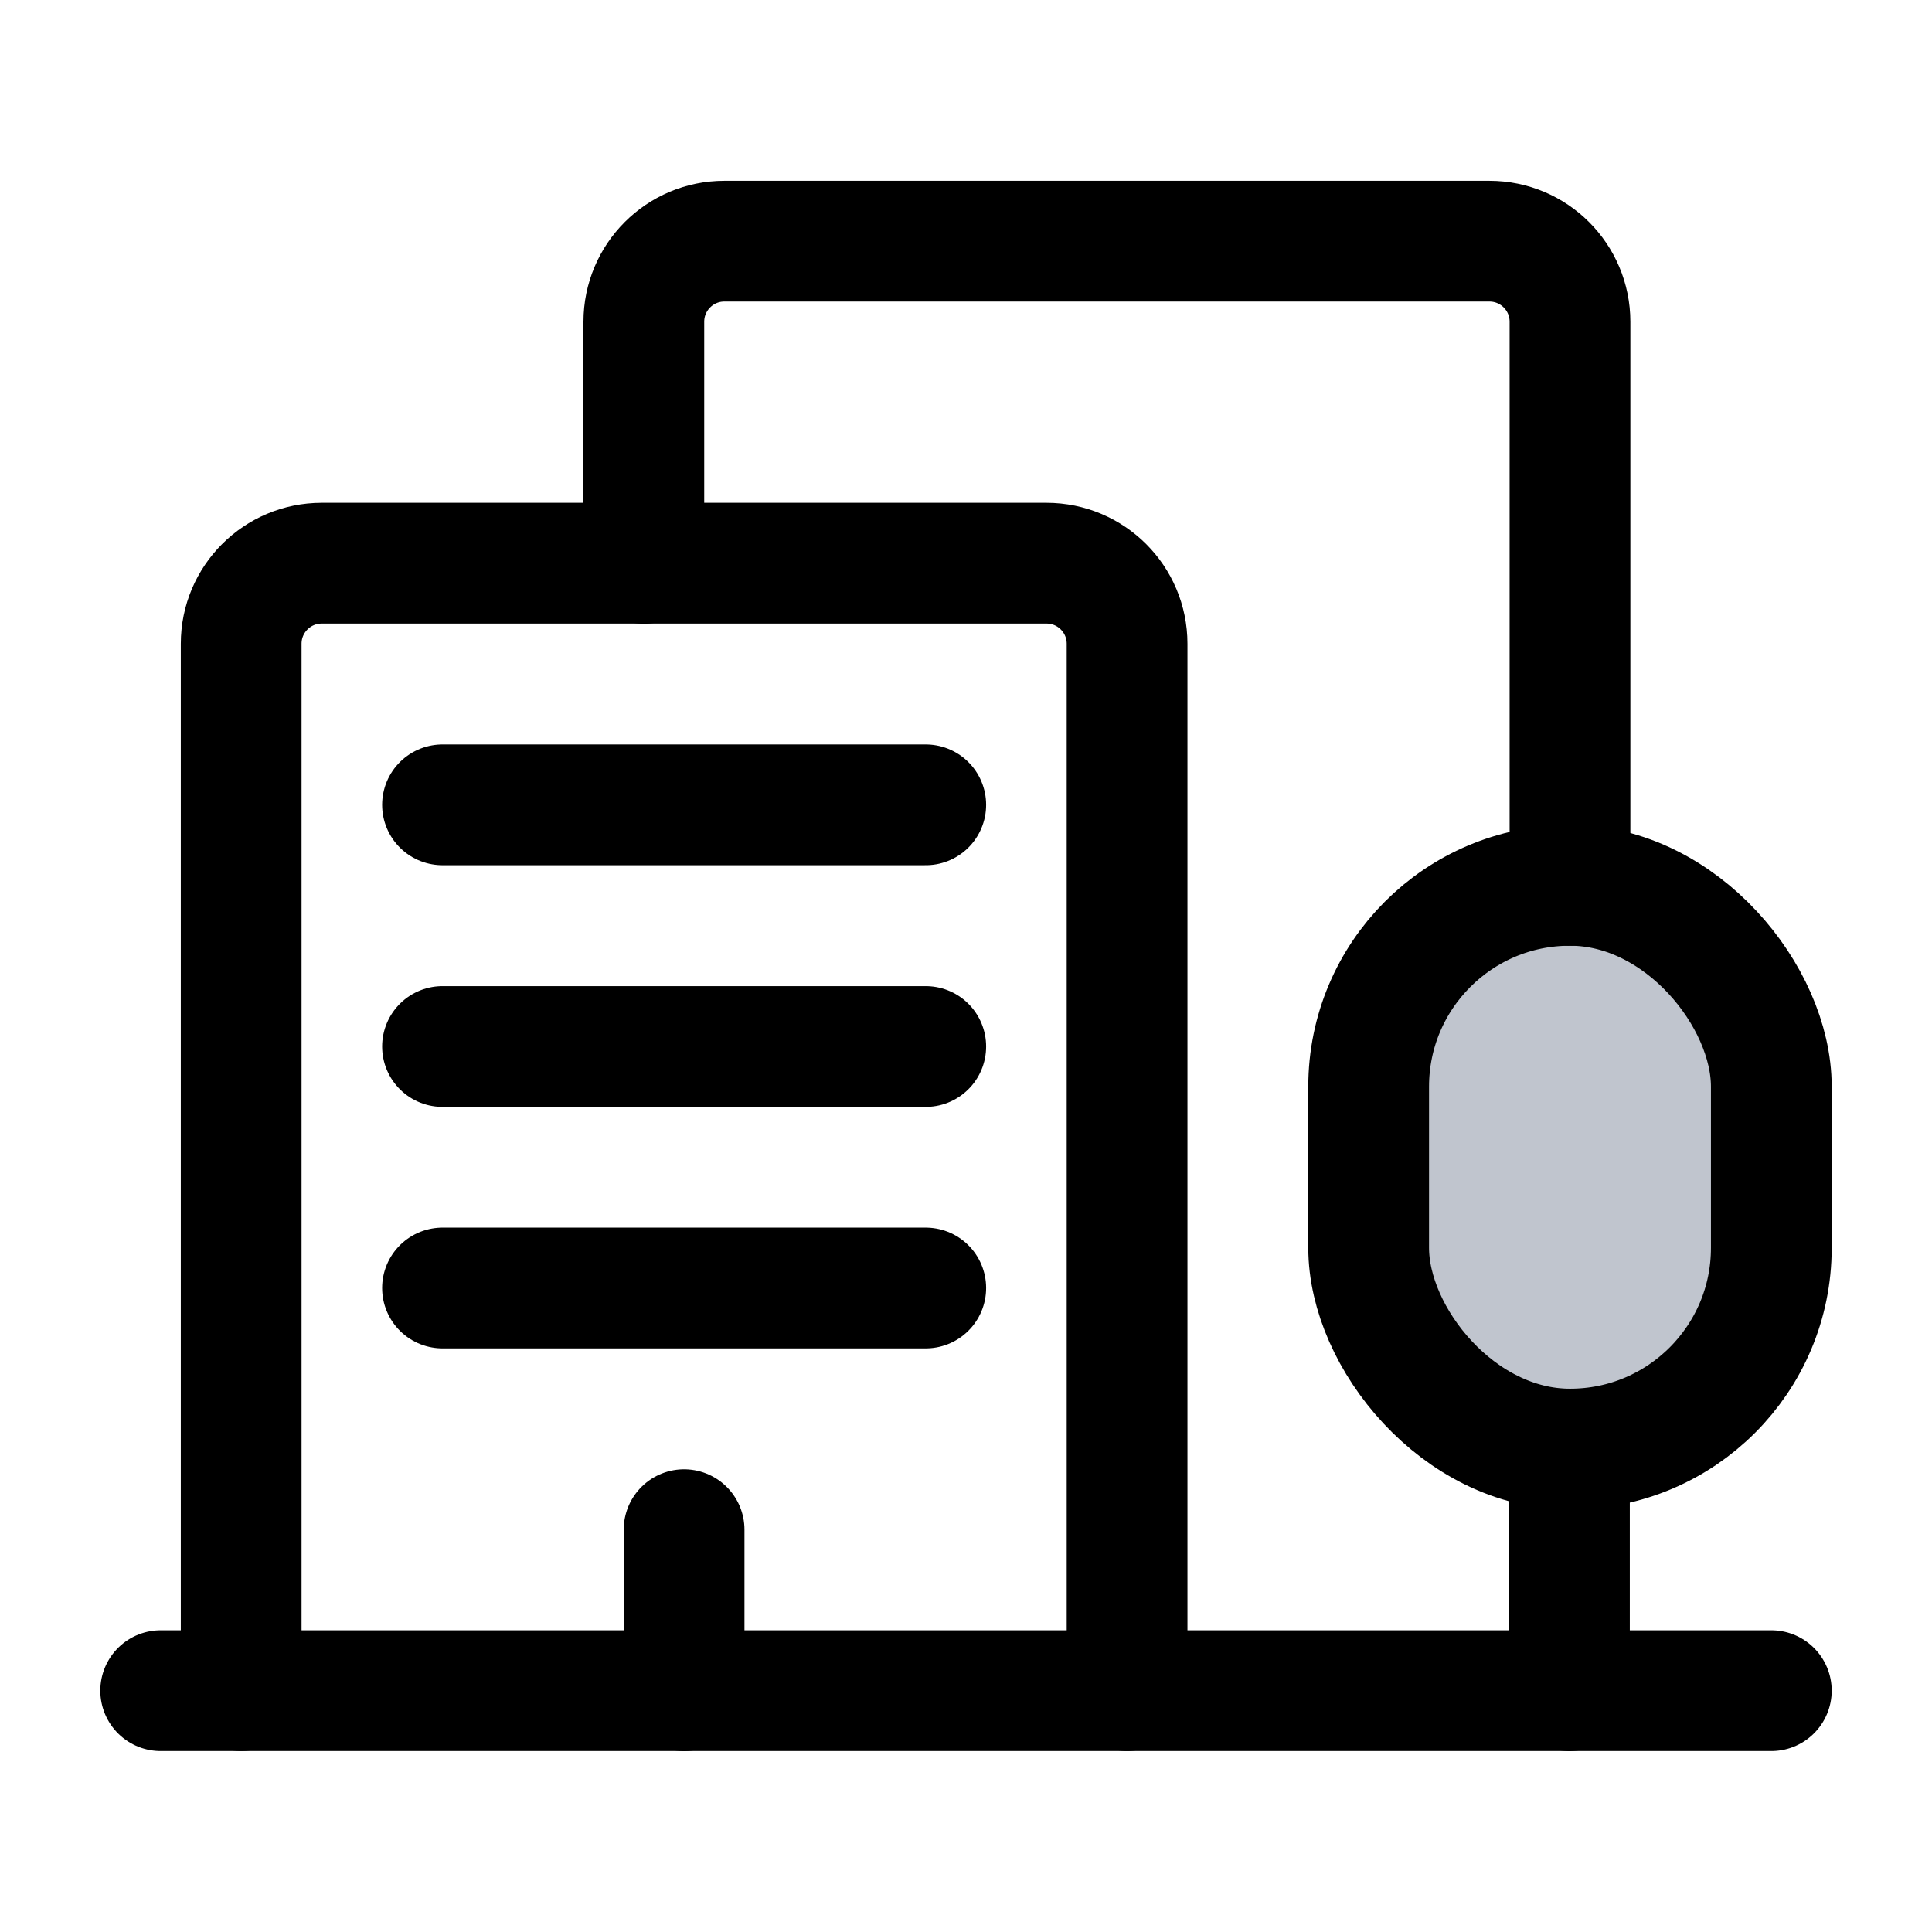 <svg width="24" height="24" viewBox="0 0 24 24" fill="none" xmlns="http://www.w3.org/2000/svg">
<path d="M19.496 18.002V21.003" stroke="black" stroke-width="1.5" stroke-linecap="round" stroke-linejoin="round"/>
<rect x="17.002" y="10.998" width="5.002" height="7.003" rx="2.5" fill="#C0C5CE" stroke="black" stroke-width="1.5" stroke-linecap="round" stroke-linejoin="round"/>
<path d="M8.498 19.002V21.003" stroke="black" stroke-width="1.5" stroke-linecap="round" stroke-linejoin="round"/>
<path d="M5.497 16H11.5" stroke="black" stroke-width="1.5" stroke-linecap="round" stroke-linejoin="round"/>
<path d="M5.497 13H11.5" stroke="black" stroke-width="1.5" stroke-linecap="round" stroke-linejoin="round"/>
<path d="M5.497 9.998H11.5" stroke="black" stroke-width="1.5" stroke-linecap="round" stroke-linejoin="round"/>
<path d="M19.503 10.999V3.997C19.503 3.444 19.055 2.996 18.502 2.996H8.998C8.446 2.996 7.998 3.444 7.998 3.997V6.998" stroke="black" stroke-width="1.5" stroke-linecap="round" stroke-linejoin="round"/>
<path d="M2.996 21.002V7.997C2.996 7.444 3.444 6.996 3.997 6.996H13C13.553 6.996 14.001 7.444 14.001 7.997V21.002" stroke="black" stroke-width="1.5" stroke-linecap="round" stroke-linejoin="round"/>
<path d="M1.996 21.002H22.004" stroke="black" stroke-width="1.5" stroke-linecap="round" stroke-linejoin="round"/>
</svg>
